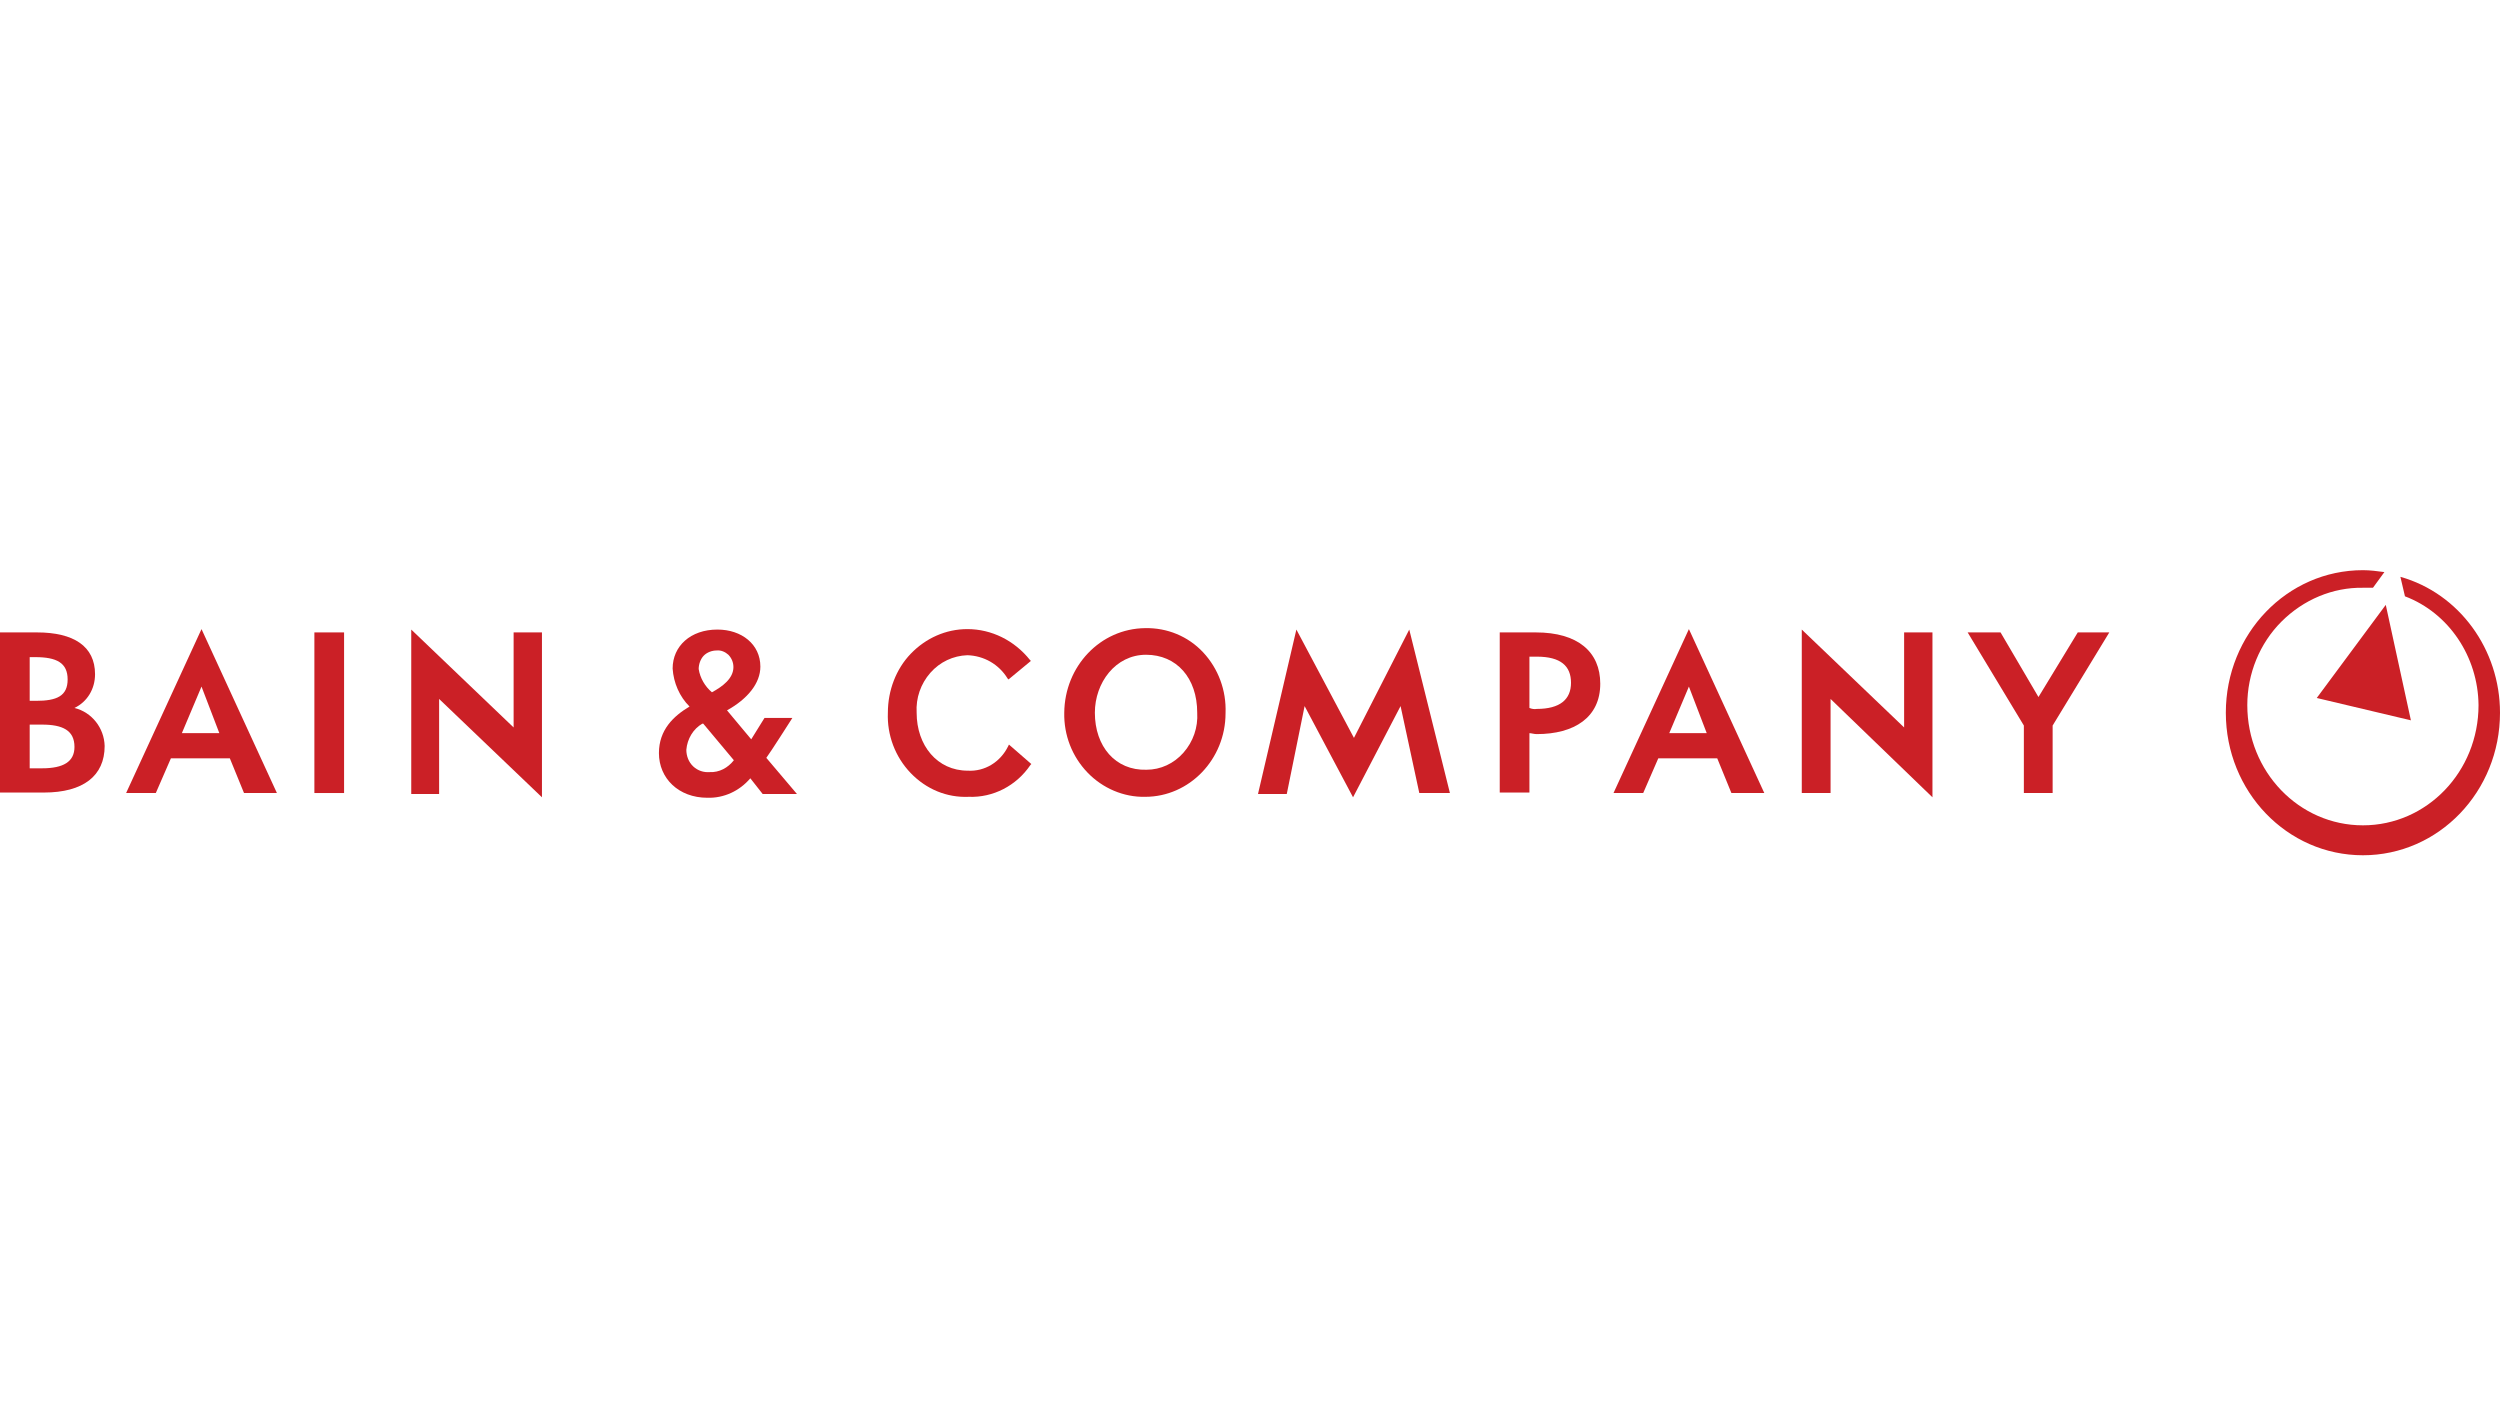<svg xmlns="http://www.w3.org/2000/svg" fill="none" viewBox="0 0 114 64" height="64" width="114">
<g clip-path="url(#clip0_841_2242)">
<path fill="#CB2026" d="M48.53 32.5C48.509 33.518 48.884 34.493 49.592 35.23C50.28 35.945 51.239 36.357 52.218 36.335C54.239 36.335 55.885 34.623 55.885 32.522C55.927 31.482 55.552 30.485 54.864 29.748C54.177 29.012 53.218 28.622 52.218 28.643C50.176 28.665 48.55 30.377 48.53 32.5ZM49.926 32.5C49.926 31.135 50.864 29.857 52.26 29.857C53.656 29.857 54.593 30.918 54.593 32.5C54.635 33.172 54.406 33.822 53.968 34.32C53.531 34.818 52.926 35.1 52.28 35.1C50.864 35.143 49.926 34.038 49.926 32.5Z"></path>
<path fill="#CB2026" d="M40.487 32.5C40.445 33.518 40.82 34.515 41.528 35.252C42.237 35.988 43.175 36.378 44.175 36.335C45.279 36.378 46.342 35.837 46.988 34.883L47.029 34.84L46.008 33.952L45.967 34.038C45.612 34.753 44.904 35.187 44.133 35.143C42.737 35.143 41.799 33.995 41.799 32.5C41.758 31.828 41.987 31.178 42.424 30.68C42.862 30.182 43.466 29.9 44.112 29.878C44.862 29.9 45.55 30.29 45.946 30.94L45.988 30.983L47.009 30.138L46.967 30.095C46.258 29.207 45.217 28.687 44.112 28.687C43.133 28.687 42.216 29.098 41.528 29.813C40.862 30.507 40.487 31.482 40.487 32.5Z"></path>
<path fill="#CB2026" d="M92.288 33.085V36.162H93.6V33.085L96.184 28.838H94.746L92.954 31.785L91.225 28.838H89.725L92.288 33.085Z"></path>
<path fill="#CB2026" d="M68.388 28.838V36.14H69.742V33.432C69.825 33.432 69.95 33.475 70.075 33.475C71.784 33.475 72.972 32.717 72.972 31.178C72.972 29.727 71.951 28.838 70.034 28.838H68.388ZM69.742 29.943H70.075C71.18 29.943 71.638 30.377 71.638 31.135C71.638 31.893 71.138 32.327 70.075 32.327C69.971 32.348 69.846 32.327 69.742 32.283V29.943Z"></path>
<path fill="#CB2026" d="M59.49 32.197L61.699 36.357L63.866 32.197L64.72 36.162H66.116L64.262 28.708L61.74 33.648L59.115 28.708L57.365 36.205H58.677L59.49 32.197Z"></path>
<path fill="#CB2026" d="M23.421 33.172L18.753 28.708V36.205H20.024V31.872L24.713 36.357V28.838H23.421V33.172Z"></path>
<path fill="#CB2026" d="M14.336 28.838V36.162H15.69V28.838H14.336Z"></path>
<path fill="#CB2026" d="M12.627 36.162L9.189 28.687L5.751 36.162H7.105L7.793 34.58H10.481L11.127 36.162H12.627ZM8.293 33.432L9.189 31.308L10.002 33.432H8.293Z"></path>
<path fill="#CB2026" d="M3.396 32.283C3.98 32.002 4.334 31.417 4.334 30.745C4.334 29.467 3.355 28.838 1.688 28.838H0V36.14H2C3.792 36.14 4.772 35.382 4.772 34.017C4.751 33.193 4.188 32.478 3.396 32.283ZM1.917 33.042C2.855 33.042 3.396 33.302 3.396 34.06C3.396 34.732 2.896 35.035 1.917 35.035H1.354V33.042H1.917ZM1.354 31.958V29.965H1.604C2.584 29.965 3.084 30.225 3.084 30.983C3.084 31.742 2.584 31.958 1.646 31.958H1.354Z"></path>
<path fill="#CB2026" d="M34.777 36.205H36.34C36.34 36.205 35.152 34.797 34.944 34.558C35.111 34.342 36.132 32.738 36.132 32.738H34.861L34.256 33.713L33.152 32.392C34.09 31.872 34.673 31.157 34.673 30.398C34.673 29.38 33.819 28.708 32.714 28.708C31.485 28.708 30.672 29.467 30.672 30.485C30.714 31.135 30.985 31.763 31.443 32.218C30.714 32.652 30.047 33.28 30.047 34.342C30.047 35.49 30.943 36.378 32.256 36.378C33.006 36.4 33.715 36.075 34.215 35.49L34.777 36.205ZM31.86 30.507C31.86 30.29 31.943 30.052 32.089 29.9C32.235 29.748 32.464 29.662 32.673 29.662C32.881 29.64 33.069 29.727 33.214 29.857C33.36 30.008 33.444 30.203 33.444 30.42C33.444 30.94 32.944 31.308 32.464 31.568C32.152 31.308 31.922 30.918 31.86 30.507ZM33.464 34.667C33.194 35.013 32.798 35.23 32.36 35.208C32.089 35.23 31.818 35.143 31.61 34.948C31.402 34.753 31.297 34.472 31.297 34.19C31.339 33.692 31.61 33.237 32.027 32.998H32.068L33.464 34.667Z"></path>
<path fill="#CB2026" d="M86.828 33.172L82.161 28.708V36.162H83.474V31.872L88.12 36.357V28.838H86.828V33.172Z"></path>
<path fill="#CB2026" d="M80.452 36.162L77.014 28.687L73.576 36.162H74.93L75.618 34.58H78.306L78.952 36.162H80.452ZM76.118 33.432L77.014 31.308L77.827 33.432H76.118Z"></path>
<path fill="#CB2026" d="M109.937 32.847L108.791 27.582L105.644 31.828L109.937 32.847ZM114 32.5C114 36.097 111.208 39 107.749 39C104.29 39 101.498 36.097 101.498 32.5C101.498 28.903 104.29 26 107.749 26C108.082 26 108.395 26.043 108.728 26.087L108.207 26.802H107.749C106.374 26.78 105.04 27.343 104.04 28.34C103.04 29.337 102.477 30.723 102.477 32.153C102.477 35.187 104.832 37.635 107.749 37.635C110.666 37.635 113.021 35.187 113.021 32.153C113 29.943 111.666 27.95 109.666 27.192L109.458 26.303C112.146 27.062 114 29.618 114 32.5Z"></path>
</g>
<defs>
<clipPath id="clip0_841_2242">
<rect transform="translate(0 26)" fill="white" height="13" width="114"></rect>
</clipPath>
</defs>
</svg>
